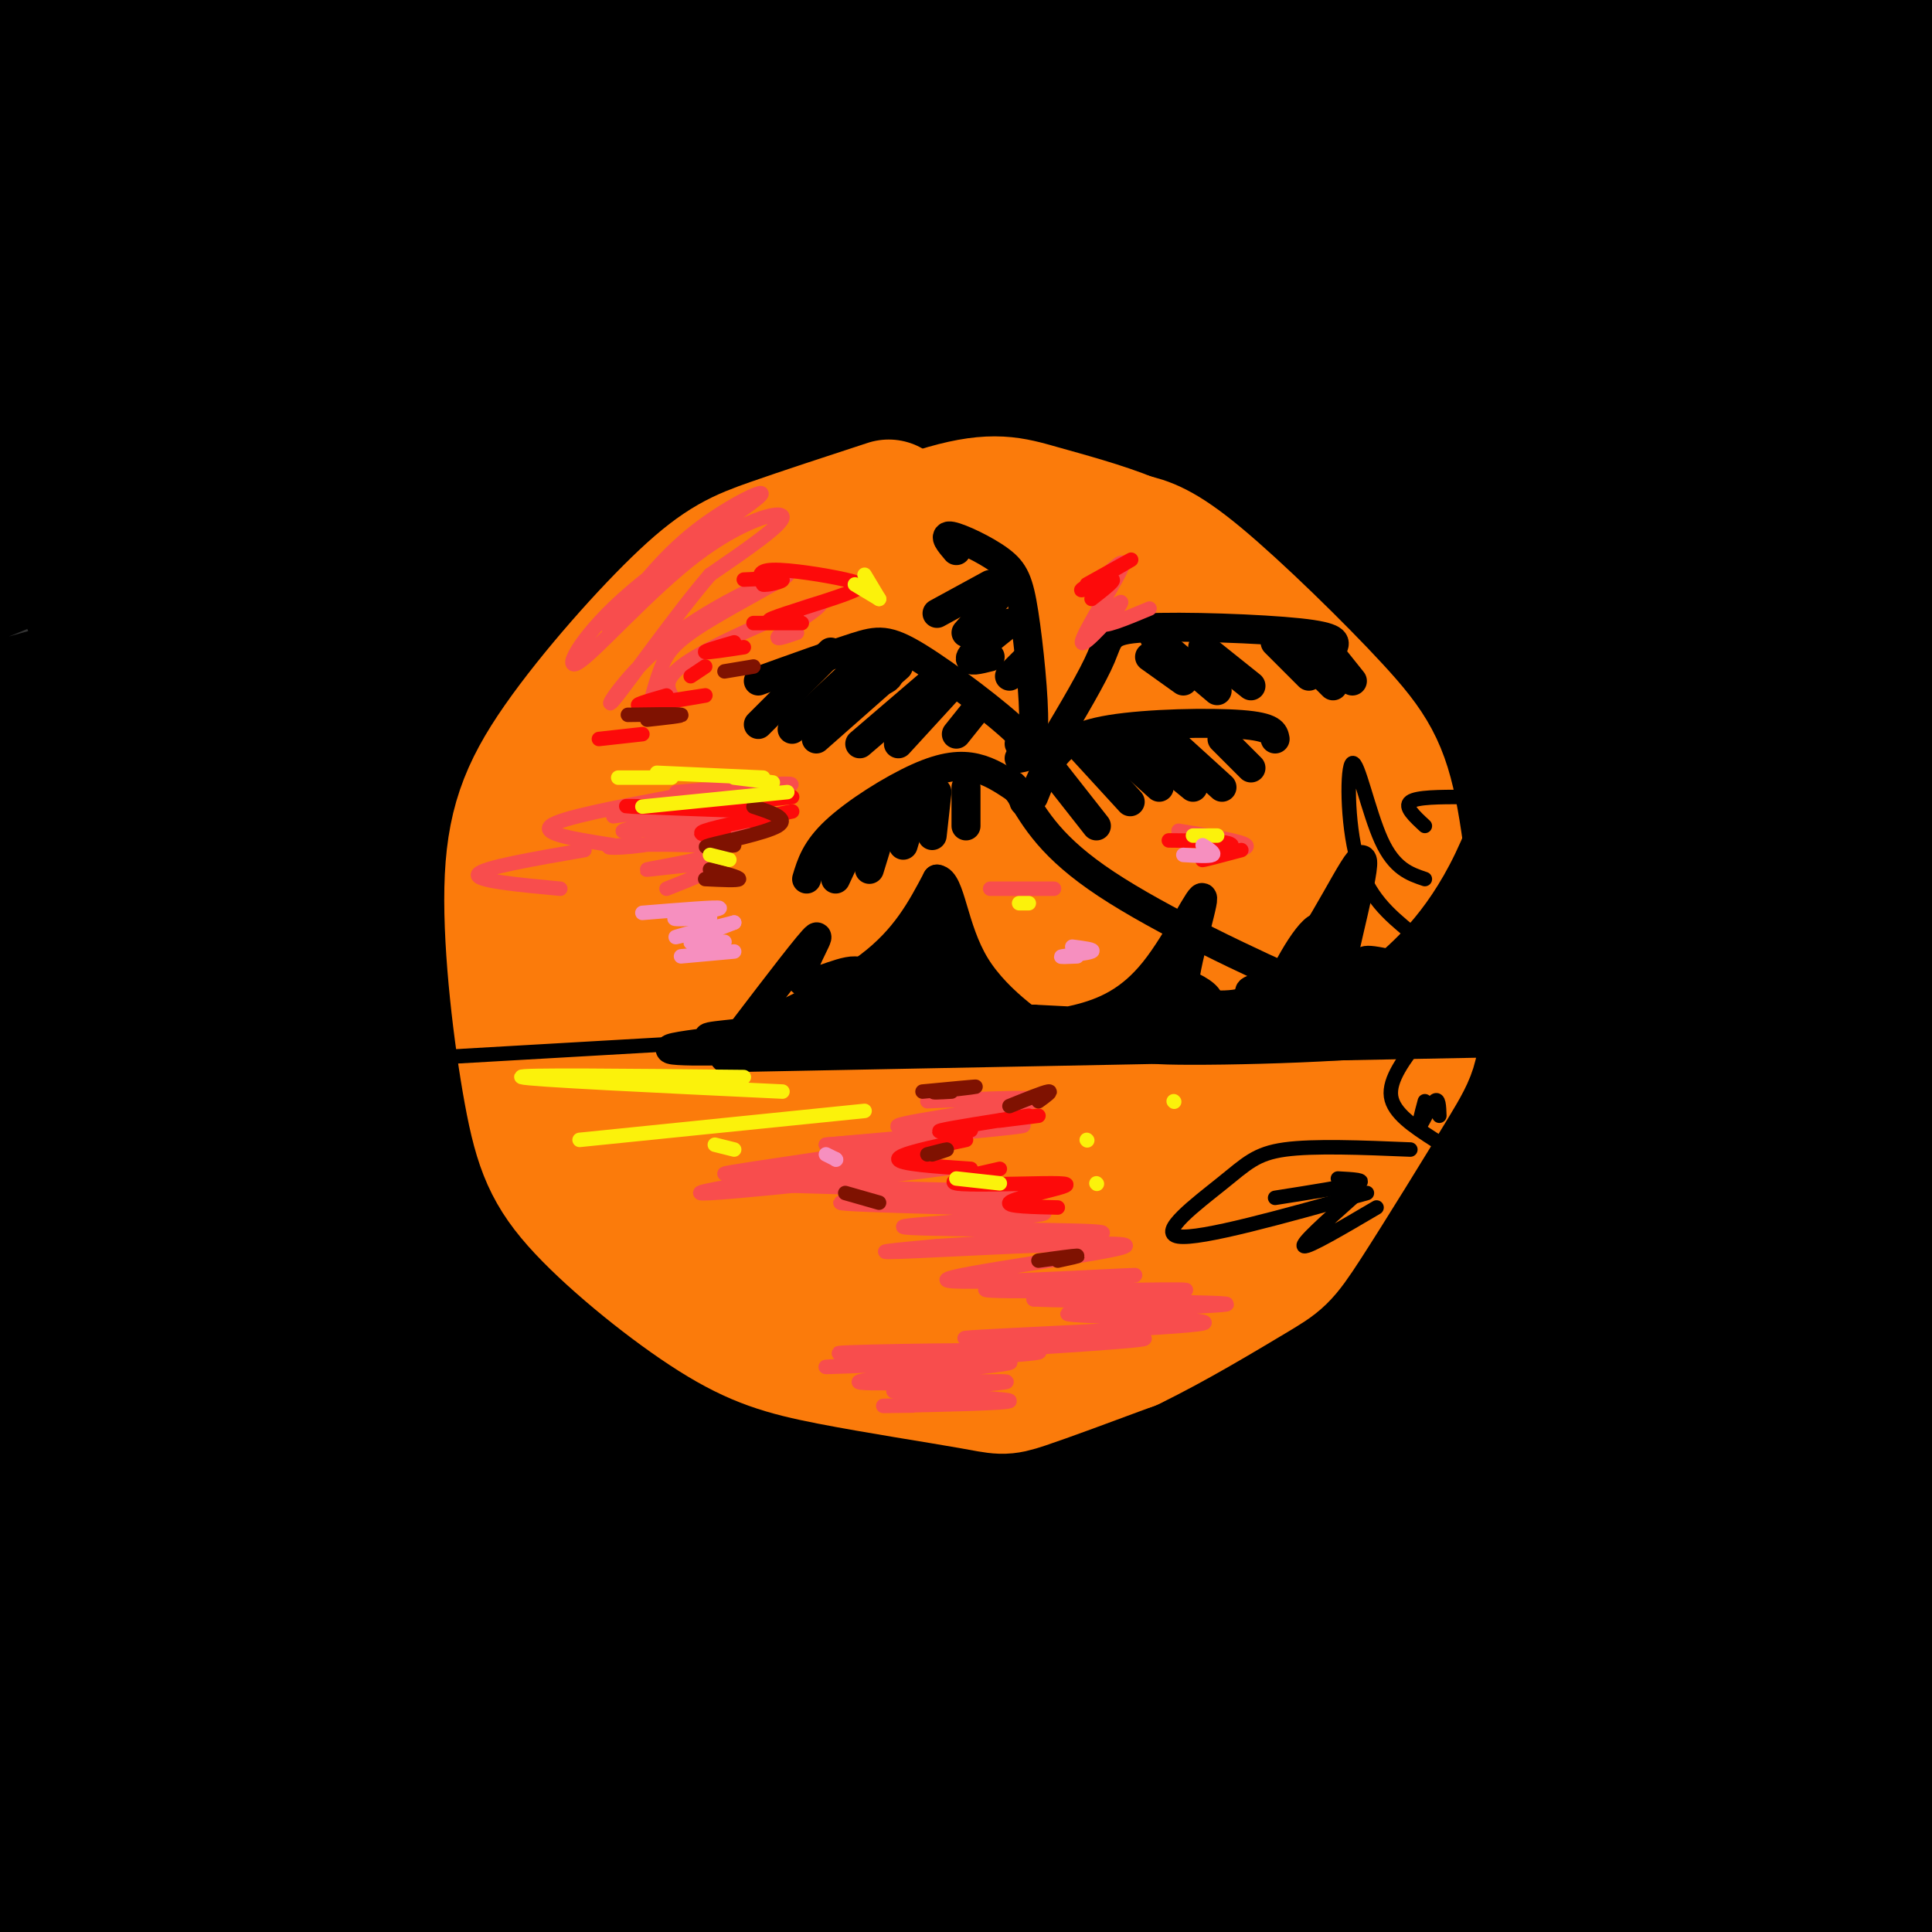 <svg viewBox='0 0 400 400' version='1.1' xmlns='http://www.w3.org/2000/svg' xmlns:xlink='http://www.w3.org/1999/xlink'><rect x="0" y="0" width="400" height="400" fill="#333333" stroke="none"/><g fill='none' stroke='rgb(0,0,0)' stroke-width='28' stroke-linecap='round' stroke-linejoin='round'><path d='M167,121c72.336,-34.121 144.672,-68.242 108,-63c-36.672,5.242 -182.352,49.846 -234,63c-51.648,13.154 -9.263,-5.144 78,-38c87.263,-32.856 219.404,-80.271 171,-70c-48.404,10.271 -277.352,78.228 -323,87c-45.648,8.772 92.006,-41.641 196,-78c103.994,-36.359 174.328,-58.663 148,-54c-26.328,4.663 -149.319,36.294 -241,63c-91.681,26.706 -152.052,48.487 -135,42c17.052,-6.487 111.526,-41.244 206,-76'/><path d='M141,-3c84.540,-27.436 192.889,-58.026 116,-37c-76.889,21.026 -339.018,93.669 -377,100c-37.982,6.331 148.183,-53.649 265,-88c116.817,-34.351 164.288,-43.072 106,-28c-58.288,15.072 -222.333,53.938 -295,72c-72.667,18.062 -53.955,15.320 -67,21c-13.045,5.680 -57.848,19.780 2,4c59.848,-15.780 224.346,-61.441 309,-84c84.654,-22.559 89.463,-22.015 107,-23c17.537,-0.985 47.801,-3.497 62,-4c14.199,-0.503 12.332,1.005 -43,18c-55.332,16.995 -164.128,49.477 -243,75c-78.872,25.523 -127.819,44.088 -150,54c-22.181,9.912 -17.595,11.172 -19,14c-1.405,2.828 -8.801,7.223 41,-6c49.801,-13.223 156.800,-44.064 244,-67c87.200,-22.936 154.600,-37.968 222,-53'/><path d='M421,-35c74.595,-16.273 150.083,-30.455 113,-22c-37.083,8.455 -186.736,39.547 -280,61c-93.264,21.453 -130.138,33.268 -178,49c-47.862,15.732 -106.714,35.382 -147,51c-40.286,15.618 -62.008,27.203 -80,36c-17.992,8.797 -32.255,14.805 -12,11c20.255,-3.805 75.027,-17.423 128,-33c52.973,-15.577 104.148,-33.114 165,-51c60.852,-17.886 131.381,-36.120 190,-51c58.619,-14.880 105.329,-26.407 173,-40c67.671,-13.593 156.304,-29.253 140,-26c-16.304,3.253 -137.546,25.420 -247,51c-109.454,25.580 -207.120,54.573 -276,77c-68.880,22.427 -108.973,38.288 -137,51c-28.027,12.712 -43.989,22.275 -59,31c-15.011,8.725 -29.071,16.614 18,5c47.071,-11.614 155.272,-42.729 246,-69c90.728,-26.271 163.981,-47.699 282,-73c118.019,-25.301 280.803,-54.476 259,-50c-21.803,4.476 -228.195,42.602 -347,68c-118.805,25.398 -150.024,38.069 -200,55c-49.976,16.931 -118.707,38.123 -164,54c-45.293,15.877 -67.146,26.438 -89,37'/><path d='M-81,187c-25.604,11.383 -45.114,21.339 10,5c55.114,-16.339 184.851,-58.974 290,-91c105.149,-32.026 185.709,-53.443 298,-76c112.291,-22.557 256.312,-46.254 263,-49c6.688,-2.746 -123.959,15.460 -242,38c-118.041,22.540 -223.478,49.415 -304,72c-80.522,22.585 -136.131,40.879 -185,59c-48.869,18.121 -90.998,36.069 -117,48c-26.002,11.931 -35.877,17.846 -40,22c-4.123,4.154 -2.496,6.547 80,-20c82.496,-26.547 245.859,-82.032 337,-112c91.141,-29.968 110.061,-34.417 194,-56c83.939,-21.583 232.897,-60.298 287,-76c54.103,-15.702 13.349,-8.389 -22,-5c-35.349,3.389 -65.295,2.856 -102,5c-36.705,2.144 -80.168,6.966 -161,21c-80.832,14.034 -199.032,37.280 -277,55c-77.968,17.720 -115.705,29.913 -145,40c-29.295,10.087 -50.148,18.069 -74,27c-23.852,8.931 -50.703,18.813 1,4c51.703,-14.813 181.962,-54.321 264,-78c82.038,-23.679 115.856,-31.529 162,-42c46.144,-10.471 104.612,-23.563 148,-32c43.388,-8.437 71.694,-12.218 100,-16'/><path d='M684,-70c32.935,-5.092 65.273,-9.823 32,-4c-33.273,5.823 -132.157,22.200 -195,33c-62.843,10.800 -89.643,16.023 -156,34c-66.357,17.977 -172.269,48.708 -225,65c-52.731,16.292 -52.280,18.143 -80,29c-27.720,10.857 -83.611,30.718 -13,10c70.611,-20.718 267.723,-82.017 364,-111c96.277,-28.983 91.720,-25.650 135,-32c43.280,-6.350 134.397,-22.381 136,-23c1.603,-0.619 -86.307,14.175 -144,25c-57.693,10.825 -85.169,17.682 -121,27c-35.831,9.318 -80.017,21.095 -115,31c-34.983,9.905 -60.765,17.936 -82,27c-21.235,9.064 -37.924,19.161 -44,24c-6.076,4.839 -1.538,4.419 3,4'/><path d='M280,43c-20.305,4.548 -40.609,9.097 -19,3c21.609,-6.097 85.132,-22.839 151,-38c65.868,-15.161 134.081,-28.740 100,-18c-34.081,10.740 -170.454,45.798 -252,70c-81.546,24.202 -108.263,37.549 -127,46c-18.737,8.451 -29.494,12.005 32,-6c61.494,-18.005 195.238,-57.568 264,-77c68.762,-19.432 72.542,-18.732 87,-20c14.458,-1.268 39.595,-4.503 53,-6c13.405,-1.497 15.077,-1.254 -34,15c-49.077,16.254 -148.905,48.521 -238,82c-89.095,33.479 -167.459,68.172 -215,90c-47.541,21.828 -64.261,30.791 -100,48c-35.739,17.209 -90.497,42.664 -35,21c55.497,-21.664 221.249,-90.448 313,-127c91.751,-36.552 109.500,-40.872 165,-55c55.500,-14.128 148.750,-38.064 242,-62'/><path d='M667,9c47.557,-11.539 45.451,-9.385 25,-5c-20.451,4.385 -59.246,11.003 -102,20c-42.754,8.997 -89.465,20.374 -144,35c-54.535,14.626 -116.892,32.501 -175,51c-58.108,18.499 -111.965,37.621 -172,63c-60.035,25.379 -126.248,57.015 -177,81c-50.752,23.985 -86.042,40.320 -37,21c49.042,-19.320 182.415,-74.294 298,-116c115.585,-41.706 213.383,-70.145 278,-88c64.617,-17.855 96.053,-25.125 155,-36c58.947,-10.875 145.405,-25.355 109,-17c-36.405,8.355 -195.671,39.547 -295,61c-99.329,21.453 -138.719,33.169 -185,46c-46.281,12.831 -99.454,26.776 -176,52c-76.546,25.224 -176.466,61.726 -170,56c6.466,-5.726 119.318,-53.680 189,-83c69.682,-29.320 96.196,-40.006 167,-62c70.804,-21.994 185.900,-55.298 259,-74c73.100,-18.702 104.205,-22.804 126,-25c21.795,-2.196 34.279,-2.486 55,-6c20.721,-3.514 49.678,-10.251 -24,10c-73.678,20.251 -249.990,67.491 -357,99c-107.010,31.509 -144.717,47.288 -192,68c-47.283,20.712 -104.141,46.356 -161,72'/><path d='M-39,232c-42.116,20.453 -66.905,35.585 -89,50c-22.095,14.415 -41.495,28.114 7,11c48.495,-17.114 164.887,-65.042 249,-97c84.113,-31.958 135.947,-47.946 186,-64c50.053,-16.054 98.323,-32.174 183,-53c84.677,-20.826 205.759,-46.357 217,-50c11.241,-3.643 -87.360,14.602 -189,38c-101.640,23.398 -206.321,51.948 -287,77c-80.679,25.052 -137.358,46.605 -192,69c-54.642,22.395 -107.248,45.632 -138,61c-30.752,15.368 -39.649,22.867 -60,34c-20.351,11.133 -52.155,25.899 18,-1c70.155,-26.899 242.269,-95.463 351,-136c108.731,-40.537 154.078,-53.048 202,-67c47.922,-13.952 98.417,-29.344 184,-50c85.583,-20.656 206.253,-46.577 162,-33c-44.253,13.577 -253.429,66.650 -338,88c-84.571,21.350 -44.538,10.976 -100,33c-55.462,22.024 -206.418,76.446 -292,111c-85.582,34.554 -105.789,49.240 -125,62c-19.211,12.760 -37.427,23.593 -46,30c-8.573,6.407 -7.504,8.387 33,-8c40.504,-16.387 120.443,-51.143 188,-79c67.557,-27.857 122.730,-48.816 183,-70c60.270,-21.184 125.635,-42.592 191,-64'/><path d='M459,124c57.453,-18.431 105.586,-32.507 160,-46c54.414,-13.493 115.109,-26.403 108,-25c-7.109,1.403 -82.021,17.118 -146,33c-63.979,15.882 -117.025,31.932 -173,48c-55.975,16.068 -114.878,32.155 -197,62c-82.122,29.845 -187.462,73.449 -246,100c-58.538,26.551 -70.274,36.049 -78,43c-7.726,6.951 -11.442,11.355 -7,12c4.442,0.645 17.043,-2.471 70,-21c52.957,-18.529 146.270,-52.473 222,-78c75.730,-25.527 133.878,-42.638 186,-58c52.122,-15.362 98.217,-28.974 180,-48c81.783,-19.026 199.254,-43.466 213,-48c13.746,-4.534 -76.232,10.836 -146,25c-69.768,14.164 -119.325,27.120 -173,41c-53.675,13.880 -111.466,28.682 -195,57c-83.534,28.318 -192.810,70.152 -256,97c-63.190,26.848 -80.293,38.711 -91,47c-10.707,8.289 -15.020,13.005 -19,17c-3.980,3.995 -7.629,7.269 49,-14c56.629,-21.269 173.536,-67.081 280,-104c106.464,-36.919 202.486,-64.945 274,-84c71.514,-19.055 118.519,-29.138 158,-37c39.481,-7.862 71.437,-13.501 97,-18c25.563,-4.499 44.732,-7.857 4,2c-40.732,9.857 -141.366,32.928 -242,56'/><path d='M491,183c-64.461,15.197 -104.613,25.190 -181,49c-76.387,23.810 -189.010,61.437 -257,86c-67.990,24.563 -91.346,36.062 -106,44c-14.654,7.938 -20.605,12.314 -35,19c-14.395,6.686 -37.232,15.680 31,-7c68.232,-22.680 227.534,-77.036 321,-107c93.466,-29.964 121.096,-35.537 166,-46c44.904,-10.463 107.081,-25.817 150,-35c42.919,-9.183 66.579,-12.197 107,-19c40.421,-6.803 97.603,-17.396 40,-3c-57.603,14.396 -229.991,53.780 -350,86c-120.009,32.220 -187.641,57.277 -242,78c-54.359,20.723 -95.447,37.114 -122,49c-26.553,11.886 -38.571,19.269 -61,30c-22.429,10.731 -55.269,24.811 -4,6c51.269,-18.811 186.649,-70.513 271,-101c84.351,-30.487 117.675,-39.760 167,-53c49.325,-13.240 114.650,-30.449 164,-42c49.350,-11.551 82.724,-17.446 130,-26c47.276,-8.554 108.452,-19.767 70,-9c-38.452,10.767 -176.534,43.515 -257,63c-80.466,19.485 -103.318,25.708 -164,45c-60.682,19.292 -159.195,51.655 -223,76c-63.805,24.345 -92.903,40.673 -122,57'/><path d='M-16,423c-24.074,11.538 -23.259,11.884 27,-5c50.259,-16.884 149.962,-50.998 227,-77c77.038,-26.002 131.409,-43.890 241,-69c109.591,-25.110 274.401,-57.440 298,-63c23.599,-5.560 -94.013,15.652 -168,30c-73.987,14.348 -104.350,21.833 -152,34c-47.650,12.167 -112.587,29.016 -168,45c-55.413,15.984 -101.303,31.105 -155,52c-53.697,20.895 -115.201,47.566 -140,60c-24.799,12.434 -12.892,10.631 -17,14c-4.108,3.369 -24.231,11.911 46,-8c70.231,-19.911 230.817,-68.274 325,-95c94.183,-26.726 121.963,-31.815 157,-39c35.037,-7.185 77.330,-16.466 133,-26c55.670,-9.534 124.717,-19.320 102,-15c-22.717,4.320 -137.200,22.745 -212,36c-74.800,13.255 -109.919,21.339 -151,30c-41.081,8.661 -88.125,17.899 -149,36c-60.875,18.101 -135.582,45.066 -179,60c-43.418,14.934 -55.548,17.838 21,0c76.548,-17.838 241.774,-56.419 407,-95'/><path d='M477,328c79.694,-18.212 75.429,-16.241 123,-22c47.571,-5.759 146.978,-19.247 108,-12c-38.978,7.247 -216.342,35.229 -312,52c-95.658,16.771 -109.609,22.331 -130,29c-20.391,6.669 -47.223,14.446 -93,27c-45.777,12.554 -110.500,29.887 -44,18c66.500,-11.887 264.221,-52.992 387,-74c122.779,-21.008 170.614,-21.920 119,-13c-51.614,8.920 -202.679,27.671 -308,42c-105.321,14.329 -164.898,24.234 -118,20c46.898,-4.234 200.272,-22.609 271,-31c70.728,-8.391 58.811,-6.798 91,-8c32.189,-1.202 108.482,-5.201 97,-3c-11.482,2.201 -110.741,10.600 -210,19'/><path d='M458,372c-70.071,8.512 -140.250,20.292 -169,26c-28.750,5.708 -16.071,5.345 6,2c22.071,-3.345 53.536,-9.673 85,-16'/><path d='M366,316c30.610,-5.382 61.220,-10.764 47,-8c-14.220,2.764 -73.270,13.672 -76,16c-2.730,2.328 50.859,-3.926 75,-6c24.141,-2.074 18.834,0.031 18,2c-0.834,1.969 2.804,3.800 5,7c2.196,3.200 2.950,7.767 -22,25c-24.950,17.233 -75.605,47.131 -98,60c-22.395,12.869 -16.528,8.707 22,2c38.528,-6.707 109.719,-15.960 101,-12c-8.719,3.960 -97.348,21.131 -128,27c-30.652,5.869 -3.326,0.434 24,-5'/><path d='M334,424c21.548,-4.357 63.417,-12.750 98,-18c34.583,-5.250 61.881,-7.357 40,-3c-21.881,4.357 -92.940,15.179 -164,26'/></g>
<g fill='none' stroke='rgb(251,123,11)' stroke-width='28' stroke-linecap='round' stroke-linejoin='round'><path d='M184,105c-8.807,2.882 -17.614,5.765 -24,8c-6.386,2.235 -10.351,3.823 -18,11c-7.649,7.177 -18.981,19.945 -26,30c-7.019,10.055 -9.725,17.398 -10,30c-0.275,12.602 1.881,30.462 4,42c2.119,11.538 4.202,16.754 11,24c6.798,7.246 18.310,16.522 27,22c8.690,5.478 14.556,7.159 24,9c9.444,1.841 22.466,3.842 29,5c6.534,1.158 6.581,1.474 11,0c4.419,-1.474 13.209,-4.737 22,-8'/><path d='M234,278c8.671,-4.177 19.347,-10.618 25,-14c5.653,-3.382 6.283,-3.704 11,-11c4.717,-7.296 13.522,-21.565 18,-29c4.478,-7.435 4.631,-8.037 4,-17c-0.631,-8.963 -2.045,-26.289 -4,-37c-1.955,-10.711 -4.449,-14.807 -12,-23c-7.551,-8.193 -20.157,-20.484 -28,-27c-7.843,-6.516 -10.921,-7.258 -14,-8'/><path d='M234,112c-5.821,-2.403 -13.375,-4.412 -19,-6c-5.625,-1.588 -9.322,-2.757 -19,0c-9.678,2.757 -25.339,9.439 -34,14c-8.661,4.561 -10.324,6.999 -14,12c-3.676,5.001 -9.366,12.563 -15,22c-5.634,9.437 -11.211,20.747 -13,31c-1.789,10.253 0.211,19.449 3,28c2.789,8.551 6.366,16.456 16,23c9.634,6.544 25.324,11.727 39,14c13.676,2.273 25.338,1.637 37,1'/><path d='M215,251c11.581,-0.943 22.034,-3.800 28,-5c5.966,-1.200 7.445,-0.742 11,-7c3.555,-6.258 9.188,-19.230 12,-27c2.812,-7.770 2.805,-10.336 3,-16c0.195,-5.664 0.592,-14.425 -3,-24c-3.592,-9.575 -11.171,-19.963 -16,-26c-4.829,-6.037 -6.906,-7.724 -13,-10c-6.094,-2.276 -16.204,-5.142 -22,-7c-5.796,-1.858 -7.276,-2.710 -16,0c-8.724,2.710 -24.691,8.980 -34,13c-9.309,4.020 -11.959,5.788 -17,12c-5.041,6.212 -12.475,16.866 -16,24c-3.525,7.134 -3.143,10.746 -3,16c0.143,5.254 0.047,12.149 2,19c1.953,6.851 5.955,13.656 10,20c4.045,6.344 8.134,12.226 17,18c8.866,5.774 22.511,11.441 32,14c9.489,2.559 14.823,2.010 21,1c6.177,-1.010 13.198,-2.481 19,-5c5.802,-2.519 10.387,-6.087 14,-9c3.613,-2.913 6.256,-5.173 9,-12c2.744,-6.827 5.589,-18.222 7,-27c1.411,-8.778 1.389,-14.941 1,-21c-0.389,-6.059 -1.143,-12.016 -4,-19c-2.857,-6.984 -7.816,-14.995 -18,-19c-10.184,-4.005 -25.592,-4.002 -41,-4'/><path d='M198,150c-9.510,-0.716 -12.784,-0.506 -22,4c-9.216,4.506 -24.375,13.310 -33,24c-8.625,10.690 -10.716,23.267 -11,33c-0.284,9.733 1.238,16.621 4,23c2.762,6.379 6.765,12.250 16,18c9.235,5.750 23.702,11.380 34,14c10.298,2.620 16.428,2.229 23,2c6.572,-0.229 13.585,-0.296 20,-2c6.415,-1.704 12.230,-5.046 17,-9c4.770,-3.954 8.495,-8.521 11,-13c2.505,-4.479 3.790,-8.872 4,-18c0.210,-9.128 -0.654,-22.993 -3,-33c-2.346,-10.007 -6.175,-16.156 -10,-22c-3.825,-5.844 -7.645,-11.383 -17,-14c-9.355,-2.617 -24.246,-2.311 -35,0c-10.754,2.311 -17.372,6.627 -24,12c-6.628,5.373 -13.267,11.802 -18,18c-4.733,6.198 -7.560,12.165 -4,21c3.560,8.835 13.507,20.539 18,26c4.493,5.461 3.531,4.681 11,6c7.469,1.319 23.368,4.739 34,5c10.632,0.261 15.995,-2.636 21,-6c5.005,-3.364 9.651,-7.195 13,-11c3.349,-3.805 5.402,-7.584 4,-13c-1.402,-5.416 -6.260,-12.471 -11,-17c-4.740,-4.529 -9.363,-6.534 -16,-8c-6.637,-1.466 -15.287,-2.395 -23,-2c-7.713,0.395 -14.489,2.113 -20,5c-5.511,2.887 -9.755,6.944 -14,11'/><path d='M167,204c-2.207,5.143 -0.723,12.502 2,17c2.723,4.498 6.685,6.136 12,7c5.315,0.864 11.982,0.954 18,1c6.018,0.046 11.388,0.048 18,-3c6.612,-3.048 14.467,-9.144 18,-13c3.533,-3.856 2.743,-5.470 2,-8c-0.743,-2.530 -1.438,-5.976 -6,-9c-4.562,-3.024 -12.991,-5.627 -20,-6c-7.009,-0.373 -12.599,1.483 -18,4c-5.401,2.517 -10.612,5.696 -14,9c-3.388,3.304 -4.954,6.732 -6,9c-1.046,2.268 -1.573,3.374 4,5c5.573,1.626 17.246,3.770 26,4c8.754,0.230 14.588,-1.456 20,-3c5.412,-1.544 10.400,-2.946 13,-5c2.600,-2.054 2.812,-4.759 4,-6c1.188,-1.241 3.352,-1.018 1,-4c-2.352,-2.982 -9.219,-9.170 -16,-13c-6.781,-3.830 -13.474,-5.302 -20,-6c-6.526,-0.698 -12.884,-0.622 -18,1c-5.116,1.622 -8.990,4.790 -12,7c-3.010,2.210 -5.156,3.463 -3,6c2.156,2.537 8.615,6.359 15,8c6.385,1.641 12.696,1.102 19,0c6.304,-1.102 12.601,-2.766 18,-5c5.399,-2.234 9.899,-5.037 13,-9c3.101,-3.963 4.803,-9.087 5,-12c0.197,-2.913 -1.112,-3.616 -4,-5c-2.888,-1.384 -7.354,-3.450 -13,-5c-5.646,-1.550 -12.470,-2.586 -20,-1c-7.530,1.586 -15.765,5.793 -24,10'/><path d='M181,179c-4.719,3.139 -4.516,5.987 -6,8c-1.484,2.013 -4.655,3.190 2,5c6.655,1.810 23.137,4.254 35,4c11.863,-0.254 19.108,-3.207 24,-6c4.892,-2.793 7.431,-5.427 9,-8c1.569,-2.573 2.169,-5.086 2,-7c-0.169,-1.914 -1.108,-3.229 -3,-5c-1.892,-1.771 -4.736,-3.999 -14,-5c-9.264,-1.001 -24.947,-0.775 -35,2c-10.053,2.775 -14.476,8.100 -18,13c-3.524,4.900 -6.151,9.375 -8,13c-1.849,3.625 -2.921,6.399 1,9c3.921,2.601 12.835,5.029 22,5c9.165,-0.029 18.583,-2.514 28,-5'/><path d='M232,182c4.985,-6.222 9.970,-12.443 6,-13c-3.970,-0.557 -16.896,4.551 -26,9c-9.104,4.449 -14.386,8.239 -18,12c-3.614,3.761 -5.561,7.492 -8,11c-2.439,3.508 -5.370,6.792 0,9c5.370,2.208 19.042,3.341 27,3c7.958,-0.341 10.201,-2.155 13,-4c2.799,-1.845 6.152,-3.721 8,-6c1.848,-2.279 2.190,-4.960 2,-7c-0.190,-2.040 -0.911,-3.440 -6,-3c-5.089,0.440 -14.544,2.720 -24,5'/></g>
<g fill='none' stroke='rgb(0,0,0)' stroke-width='6' stroke-linecap='round' stroke-linejoin='round'><path d='M150,219c0.000,0.000 207.000,-4.000 207,-4'/><path d='M149,216c11.750,-5.167 23.500,-10.333 31,-16c7.500,-5.667 10.750,-11.833 14,-18'/><path d='M194,182c2.916,0.345 3.205,10.207 8,18c4.795,7.793 14.094,13.516 15,14c0.906,0.484 -6.582,-4.272 -10,-7c-3.418,-2.728 -2.766,-3.427 -11,0c-8.234,3.427 -25.352,10.979 -27,10c-1.648,-0.979 12.176,-10.490 26,-20'/><path d='M195,197c-3.143,1.012 -24.000,13.542 -26,15c-2.000,1.458 14.857,-8.155 20,-11c5.143,-2.845 -1.429,1.077 -8,5'/><path d='M154,213c6.986,-9.158 13.971,-18.316 15,-19c1.029,-0.684 -3.900,7.105 -3,9c0.900,1.895 7.627,-2.105 11,-2c3.373,0.105 3.392,4.316 0,7c-3.392,2.684 -10.196,3.842 -17,5'/><path d='M160,213c-6.789,1.124 -15.261,1.434 -13,2c2.261,0.566 15.256,1.389 12,2c-3.256,0.611 -22.761,1.011 -20,0c2.761,-1.011 27.789,-3.432 36,-4c8.211,-0.568 -0.394,0.716 -9,2'/><path d='M166,215c-4.823,1.214 -12.381,3.251 -4,1c8.381,-2.251 32.702,-8.788 36,-9c3.298,-0.212 -14.425,5.902 -16,4c-1.575,-1.902 12.999,-11.820 16,-13c3.001,-1.180 -5.571,6.377 -8,8c-2.429,1.623 1.286,-2.689 5,-7'/><path d='M195,199c-0.263,0.238 -3.421,4.332 -3,4c0.421,-0.332 4.422,-5.089 4,-6c-0.422,-0.911 -5.268,2.024 -6,1c-0.732,-1.024 2.648,-6.007 4,-6c1.352,0.007 0.676,5.003 0,10'/><path d='M194,202c-4.798,4.607 -16.792,11.125 -11,13c5.792,1.875 29.369,-0.893 37,-2c7.631,-1.107 -0.685,-0.554 -9,0'/><path d='M211,213c0.544,-0.180 6.403,-0.631 12,-2c5.597,-1.369 10.930,-3.658 16,-10c5.070,-6.342 9.875,-16.738 10,-15c0.125,1.738 -4.430,15.610 -4,21c0.430,5.390 5.847,2.297 10,2c4.153,-0.297 7.044,2.201 0,3c-7.044,0.799 -24.022,-0.100 -41,-1'/><path d='M214,211c-5.736,0.891 0.425,3.619 11,3c10.575,-0.619 25.565,-4.584 30,-5c4.435,-0.416 -1.685,2.717 -12,4c-10.315,1.283 -24.827,0.715 -22,0c2.827,-0.715 22.992,-1.577 28,-4c5.008,-2.423 -5.141,-6.407 -9,-7c-3.859,-0.593 -1.430,2.203 1,5'/><path d='M241,207c0.744,-0.363 2.103,-3.772 2,-4c-0.103,-0.228 -1.669,2.725 -1,4c0.669,1.275 3.574,0.872 8,1c4.426,0.128 10.372,0.787 17,-7c6.628,-7.787 13.938,-24.020 15,-23c1.062,1.020 -4.125,19.291 -5,26c-0.875,6.709 2.563,1.854 6,-3'/><path d='M283,201c0.199,-1.207 -2.305,-2.725 2,-2c4.305,0.725 15.418,3.692 5,6c-10.418,2.308 -42.366,3.955 -41,4c1.366,0.045 36.047,-1.514 46,-2c9.953,-0.486 -4.820,0.100 -11,0c-6.180,-0.100 -3.766,-0.886 -2,-2c1.766,-1.114 2.883,-2.557 4,-4'/><path d='M286,201c3.871,-3.310 11.548,-9.584 18,-23c6.452,-13.416 11.680,-33.973 9,-25c-2.680,8.973 -13.268,47.476 -16,56c-2.732,8.524 2.391,-12.932 6,-23c3.609,-10.068 5.702,-8.749 5,-3c-0.702,5.749 -4.201,15.928 -9,20c-4.799,4.072 -10.900,2.036 -17,0'/><path d='M282,203c-8.413,0.252 -20.945,0.882 -23,2c-2.055,1.118 6.367,2.722 11,-1c4.633,-3.722 5.478,-12.771 3,-12c-2.478,0.771 -8.279,11.363 -9,15c-0.721,3.637 3.640,0.318 8,-3'/><path d='M272,204c-0.487,1.368 -5.704,6.289 -15,9c-9.296,2.711 -22.670,3.213 -13,2c9.670,-1.213 42.386,-4.139 55,-4c12.614,0.139 5.127,3.345 -14,5c-19.127,1.655 -49.893,1.759 -46,1c3.893,-0.759 42.447,-2.379 81,-4'/><path d='M320,213c4.022,-0.933 -26.422,-1.267 -38,-2c-11.578,-0.733 -4.289,-1.867 3,-3'/><path d='M292,209c-3.049,0.662 -6.097,1.324 -3,-4c3.097,-5.324 12.340,-16.633 11,-16c-1.340,0.633 -13.264,13.206 -13,14c0.264,0.794 12.714,-10.193 15,-11c2.286,-0.807 -5.594,8.567 -7,13c-1.406,4.433 3.660,3.924 9,2c5.340,-1.924 10.954,-5.264 10,-5c-0.954,0.264 -8.477,4.132 -16,8'/><path d='M298,210c2.909,0.051 18.182,-3.821 17,-4c-1.182,-0.179 -18.818,3.337 -20,3c-1.182,-0.337 14.091,-4.525 19,-6c4.909,-1.475 -0.545,-0.238 -6,1'/><path d='M201,213c5.399,0.142 10.798,0.284 8,0c-2.798,-0.284 -13.793,-0.992 -16,-1c-2.207,-0.008 4.373,0.686 6,-2c1.627,-2.686 -1.698,-8.751 -3,-9c-1.302,-0.249 -0.581,5.318 2,9c2.581,3.682 7.023,5.481 7,4c-0.023,-1.481 -4.512,-6.240 -9,-11'/><path d='M196,203c-2.107,-5.667 -2.875,-14.333 -2,-14c0.875,0.333 3.393,9.667 4,12c0.607,2.333 -0.696,-2.333 -2,-7'/><path d='M239,210c0.738,-1.940 1.476,-3.881 0,-4c-1.476,-0.119 -5.167,1.583 -7,3c-1.833,1.417 -1.810,2.548 -1,3c0.810,0.452 2.405,0.226 4,0'/><path d='M310,201c0.731,-2.321 1.462,-4.641 -2,-3c-3.462,1.641 -11.115,7.244 -11,7c0.115,-0.244 8.000,-6.333 9,-7c1.000,-0.667 -4.885,4.090 -5,5c-0.115,0.910 5.538,-2.026 7,-3c1.462,-0.974 -1.269,0.013 -4,1'/><path d='M304,201c-0.667,0.167 -0.333,0.083 0,0'/><path d='M313,212c-5.107,0.786 -10.214,1.571 -16,1c-5.786,-0.571 -12.250,-2.500 -25,-8c-12.750,-5.500 -31.786,-14.571 -43,-22c-11.214,-7.429 -14.607,-13.214 -18,-19'/><path d='M211,164c-2.833,-3.000 -0.917,-1.000 1,1'/><path d='M212,165c0.167,0.333 0.083,0.667 0,1'/><path d='M210,163c-2.494,-1.649 -4.988,-3.298 -8,-4c-3.012,-0.702 -6.542,-0.458 -12,2c-5.458,2.458 -12.845,7.131 -17,11c-4.155,3.869 -5.077,6.935 -6,10'/><path d='M180,167c0.000,0.000 -7.000,15.000 -7,15'/><path d='M184,167c0.000,0.000 -4.000,13.000 -4,13'/><path d='M190,165c0.000,0.000 -3.000,10.000 -3,10'/><path d='M194,164c0.000,0.000 -1.000,9.000 -1,9'/><path d='M200,163c0.000,0.000 0.000,8.000 0,8'/><path d='M214,165c1.095,-2.750 2.190,-5.500 4,-8c1.810,-2.500 4.333,-4.750 12,-6c7.667,-1.250 20.476,-1.500 27,-1c6.524,0.500 6.762,1.750 7,3'/><path d='M216,157c0.000,0.000 11.000,14.000 11,14'/><path d='M223,154c0.000,0.000 11.000,12.000 11,12'/><path d='M230,154c0.000,0.000 10.000,9.000 10,9'/><path d='M236,154c0.000,0.000 11.000,9.000 11,9'/><path d='M242,153c0.000,0.000 11.000,10.000 11,10'/><path d='M253,153c0.000,0.000 6.000,6.000 6,6'/><path d='M211,157c2.107,-0.405 4.214,-0.810 0,-5c-4.214,-4.190 -14.750,-12.167 -21,-16c-6.250,-3.833 -8.214,-3.524 -13,-2c-4.786,1.524 -12.393,4.262 -20,7'/><path d='M172,135c0.000,0.000 -15.000,15.000 -15,15'/><path d='M179,137c0.000,0.000 -15.000,14.000 -15,14'/><path d='M186,138c0.000,0.000 -17.000,15.000 -17,15'/><path d='M192,142c0.000,0.000 -14.000,12.000 -14,12'/><path d='M197,142c0.000,0.000 -11.000,12.000 -11,12'/><path d='M202,147c0.000,0.000 -4.000,5.000 -4,5'/><path d='M211,154c1.424,0.625 2.848,1.250 3,-4c0.152,-5.250 -0.970,-16.376 -2,-23c-1.030,-6.624 -1.970,-8.745 -5,-11c-3.030,-2.255 -8.152,-4.644 -10,-5c-1.848,-0.356 -0.424,1.322 1,3'/><path d='M205,121c0.000,0.000 -11.000,6.000 -11,6'/><path d='M207,123c0.000,0.000 -7.000,8.000 -7,8'/><path d='M209,129c-3.667,2.917 -7.333,5.833 -8,7c-0.667,1.167 1.667,0.583 4,0'/><path d='M212,137c0.000,0.000 -3.000,3.000 -3,3'/><path d='M218,154c4.118,-6.917 8.236,-13.834 10,-18c1.764,-4.166 1.174,-5.581 9,-6c7.826,-0.419 24.069,0.156 32,1c7.931,0.844 7.552,1.955 7,3c-0.552,1.045 -1.276,2.022 -2,3'/><path d='M238,136c0.000,0.000 7.000,5.000 7,5'/><path d='M239,132c0.000,0.000 13.000,11.000 13,11'/><path d='M249,134c0.000,0.000 10.000,8.000 10,8'/><path d='M264,133c0.000,0.000 7.000,7.000 7,7'/><path d='M268,134c0.000,0.000 8.000,8.000 8,8'/><path d='M276,136c0.000,0.000 4.000,5.000 4,5'/><path d='M180,142c1.917,-0.667 3.833,-1.333 4,-2c0.167,-0.667 -1.417,-1.333 -3,-2'/></g>
<g fill='none' stroke='rgb(0,0,0)' stroke-width='3' stroke-linecap='round' stroke-linejoin='round'><path d='M159,215c0.000,0.000 -87.000,5.000 -87,5'/><path d='M294,215c-3.250,4.250 -6.500,8.500 -6,12c0.500,3.500 4.750,6.250 9,9'/><path d='M292,238c-10.018,-0.411 -20.036,-0.821 -26,0c-5.964,0.821 -7.875,2.875 -13,7c-5.125,4.125 -13.464,10.321 -9,11c4.464,0.679 21.732,-4.161 39,-9'/><path d='M280,248c-5.417,4.833 -10.833,9.667 -10,10c0.833,0.333 7.917,-3.833 15,-8'/><path d='M264,248c7.417,-1.167 14.833,-2.333 17,-3c2.167,-0.667 -0.917,-0.833 -4,-1'/><path d='M295,228c-0.733,2.733 -1.467,5.467 -1,5c0.467,-0.467 2.133,-4.133 3,-5c0.867,-0.867 0.933,1.067 1,3'/><path d='M292,193c-4.411,-3.649 -8.821,-7.298 -11,-15c-2.179,-7.702 -2.125,-19.458 -1,-20c1.125,-0.542 3.321,10.131 6,16c2.679,5.869 5.839,6.935 9,8'/><path d='M295,171c-2.167,-2.000 -4.333,-4.000 -3,-5c1.333,-1.000 6.167,-1.000 11,-1'/></g>
<g fill='none' stroke='rgb(248,77,77)' stroke-width='3' stroke-linecap='round' stroke-linejoin='round'><path d='M126,130c5.399,-7.171 10.798,-14.341 18,-20c7.202,-5.659 16.206,-9.806 13,-7c-3.206,2.806 -18.621,12.564 -28,21c-9.379,8.436 -12.720,15.550 -9,13c3.720,-2.550 14.502,-14.763 24,-22c9.498,-7.237 17.714,-9.496 18,-8c0.286,1.496 -7.357,6.748 -15,12'/><path d='M147,119c-7.124,8.287 -17.434,23.006 -20,26c-2.566,2.994 2.614,-5.736 12,-13c9.386,-7.264 22.980,-13.060 24,-13c1.020,0.060 -10.533,5.978 -17,10c-6.467,4.022 -7.848,6.149 -9,9c-1.152,2.851 -2.076,6.425 -3,10'/><path d='M139,144c-0.940,-1.958 -1.881,-3.917 5,-8c6.881,-4.083 21.583,-10.292 25,-11c3.417,-0.708 -4.452,4.083 -7,6c-2.548,1.917 0.226,0.958 3,0'/><path d='M139,165c-11.500,2.167 -23.000,4.333 -25,6c-2.000,1.667 5.500,2.833 13,4'/><path d='M121,176c-10.583,1.833 -21.167,3.667 -22,5c-0.833,1.333 8.083,2.167 17,3'/><path d='M140,164c14.552,-1.289 29.103,-2.579 22,-1c-7.103,1.579 -35.862,6.025 -35,6c0.862,-0.025 31.344,-4.522 32,-4c0.656,0.522 -28.516,6.064 -30,7c-1.484,0.936 24.719,-2.732 30,-3c5.281,-0.268 -10.359,2.866 -26,6'/><path d='M133,175c-6.526,0.941 -9.840,0.294 -4,0c5.840,-0.294 20.833,-0.233 21,1c0.167,1.233 -14.494,3.640 -16,4c-1.506,0.360 10.141,-1.326 13,-1c2.859,0.326 -3.071,2.663 -9,5'/><path d='M205,184c5.917,0.000 11.833,0.000 13,0c1.167,0.000 -2.417,0.000 -6,0'/><path d='M244,172c6.583,1.083 13.167,2.167 14,3c0.833,0.833 -4.083,1.417 -9,2'/><path d='M227,121c3.309,-3.246 6.619,-6.491 5,-3c-1.619,3.491 -8.166,13.719 -8,15c0.166,1.281 7.045,-6.386 8,-8c0.955,-1.614 -4.013,2.825 -4,4c0.013,1.175 5.006,-0.912 10,-3'/><path d='M192,228c13.115,-0.569 26.230,-1.139 22,0c-4.230,1.139 -25.804,3.986 -28,5c-2.196,1.014 14.986,0.196 22,0c7.014,-0.196 3.861,0.230 -4,1c-7.861,0.770 -20.431,1.885 -33,3'/><path d='M171,237c3.564,-0.273 28.973,-2.455 23,-1c-5.973,1.455 -43.330,6.547 -44,7c-0.670,0.453 35.346,-3.734 34,-3c-1.346,0.734 -40.055,6.390 -39,7c1.055,0.610 41.873,-3.826 50,-5c8.127,-1.174 -16.436,0.913 -41,3'/><path d='M154,245c9.676,0.816 54.365,1.355 57,2c2.635,0.645 -36.783,1.397 -37,2c-0.217,0.603 38.767,1.059 42,2c3.233,0.941 -29.283,2.369 -29,3c0.283,0.631 33.367,0.466 40,1c6.633,0.534 -13.183,1.767 -33,3'/><path d='M194,258c-9.443,0.873 -16.549,1.556 -4,1c12.549,-0.556 44.754,-2.350 43,-1c-1.754,1.350 -37.467,5.845 -37,7c0.467,1.155 37.115,-1.031 39,-1c1.885,0.031 -30.992,2.277 -31,3c-0.008,0.723 32.855,-0.079 40,0c7.145,0.079 -11.427,1.040 -30,2'/><path d='M214,269c7.140,0.433 39.990,0.517 40,1c0.010,0.483 -32.821,1.367 -33,2c-0.179,0.633 32.292,1.015 28,2c-4.292,0.985 -45.348,2.573 -49,3c-3.652,0.427 30.099,-0.307 36,0c5.901,0.307 -16.050,1.653 -38,3'/><path d='M198,280c-14.156,0.522 -30.546,0.327 -22,0c8.546,-0.327 42.027,-0.786 39,0c-3.027,0.786 -42.562,2.818 -44,3c-1.438,0.182 35.223,-1.487 38,-1c2.777,0.487 -28.329,3.131 -31,4c-2.671,0.869 23.094,-0.037 29,0c5.906,0.037 -8.047,1.019 -22,2'/><path d='M185,288c3.429,0.702 23.000,1.458 24,2c1.000,0.542 -16.571,0.869 -23,1c-6.429,0.131 -1.714,0.065 3,0'/></g>
<g fill='none' stroke='rgb(253,10,10)' stroke-width='3' stroke-linecap='round' stroke-linejoin='round'><path d='M207,232c0.000,0.000 8.000,-1.000 8,-1'/><path d='M213,231c-8.000,1.250 -16.000,2.500 -18,3c-2.000,0.500 2.000,0.250 6,0'/><path d='M200,236c-7.083,1.500 -14.167,3.000 -14,4c0.167,1.000 7.583,1.500 15,2'/><path d='M207,242c-5.656,1.276 -11.311,2.552 -9,3c2.311,0.448 12.589,0.069 18,0c5.411,-0.069 5.957,0.174 3,1c-2.957,0.826 -9.416,2.236 -10,3c-0.584,0.764 4.708,0.882 10,1'/><path d='M136,167c-4.333,-0.083 -8.667,-0.167 -5,0c3.667,0.167 15.333,0.583 27,1'/><path d='M164,168c-7.833,1.583 -15.667,3.167 -18,4c-2.333,0.833 0.833,0.917 4,1'/><path d='M156,170c0.000,0.000 0.100,0.100 0.1,0.1'/><path d='M164,165c0.000,0.000 -9.000,1.000 -9,1'/><path d='M133,146c7.044,-1.111 14.089,-2.222 13,-2c-1.089,0.222 -10.311,1.778 -13,2c-2.689,0.222 1.156,-0.889 5,-2'/><path d='M143,140c0.000,0.000 3.000,-2.000 3,-2'/><path d='M154,134c-3.833,0.583 -7.667,1.167 -8,1c-0.333,-0.167 2.833,-1.083 6,-2'/><path d='M166,129c0.000,0.000 -10.000,0.000 -10,0'/><path d='M165,128c-3.695,0.496 -7.391,0.992 -5,0c2.391,-0.992 10.868,-3.472 15,-5c4.132,-1.528 3.920,-2.104 0,-3c-3.920,-0.896 -11.549,-2.113 -15,-2c-3.451,0.113 -2.726,1.557 -2,3'/><path d='M158,121c0.933,0.244 4.267,-0.644 4,-1c-0.267,-0.356 -4.133,-0.178 -8,0'/><path d='M124,153c0.000,0.000 9.000,-1.000 9,-1'/><path d='M225,121c5.137,-2.875 10.274,-5.750 9,-5c-1.274,0.750 -8.958,5.125 -10,6c-1.042,0.875 4.560,-1.750 6,-2c1.440,-0.250 -1.280,1.875 -4,4'/><path d='M242,174c6.333,0.044 12.667,0.089 13,1c0.333,0.911 -5.333,2.689 -6,3c-0.667,0.311 3.667,-0.844 8,-2'/></g>
<g fill='none' stroke='rgb(127,18,1)' stroke-width='3' stroke-linecap='round' stroke-linejoin='round'><path d='M146,182c3.417,0.167 6.833,0.333 7,0c0.167,-0.333 -2.917,-1.167 -6,-2'/><path d='M152,175c-3.778,0.356 -7.556,0.711 -5,0c2.556,-0.711 11.444,-2.489 14,-4c2.556,-1.511 -1.222,-2.756 -5,-4'/><path d='M134,149c3.833,-0.417 7.667,-0.833 7,-1c-0.667,-0.167 -5.833,-0.083 -11,0'/><path d='M150,139c0.000,0.000 6.000,-1.000 6,-1'/><path d='M191,226c5.600,-0.533 11.200,-1.067 11,-1c-0.200,0.067 -6.200,0.733 -8,1c-1.800,0.267 0.600,0.133 3,0'/><path d='M215,228c1.500,-1.083 3.000,-2.167 2,-2c-1.000,0.167 -4.500,1.583 -8,3'/><path d='M193,239c1.583,-0.500 3.167,-1.000 3,-1c-0.167,0.000 -2.083,0.500 -4,1'/><path d='M175,247c0.000,0.000 7.000,2.000 7,2'/><path d='M215,261c3.667,-0.500 7.333,-1.000 8,-1c0.667,0.000 -1.667,0.500 -4,1'/></g>
<g fill='none' stroke='rgb(251,242,11)' stroke-width='3' stroke-linecap='round' stroke-linejoin='round'><path d='M152,161c0.000,0.000 8.000,1.000 8,1'/><path d='M158,161c0.000,0.000 -22.000,-1.000 -22,-1'/><path d='M139,161c0.000,0.000 -11.000,0.000 -11,0'/><path d='M182,124c0.000,0.000 -5.000,-3.000 -5,-3'/><path d='M182,124c0.000,0.000 -3.000,-5.000 -3,-5'/><path d='M163,164c0.000,0.000 -30.000,3.000 -30,3'/><path d='M147,177c0.000,0.000 4.000,1.000 4,1'/><path d='M211,187c0.000,0.000 2.000,0.000 2,0'/><path d='M247,173c0.000,0.000 5.000,0.000 5,0'/><path d='M198,244c0.000,0.000 9.000,1.000 9,1'/><path d='M227,245c0.000,0.000 0.100,0.100 0.1,0.1'/><path d='M179,230c0.000,0.000 -59.000,6.000 -59,6'/><path d='M148,237c0.000,0.000 4.000,1.000 4,1'/><path d='M225,236c0.000,0.000 0.100,0.100 0.1,0.1'/><path d='M154,223c-23.667,-0.250 -47.333,-0.500 -46,0c1.333,0.500 27.667,1.750 54,3'/><path d='M243,228c0.000,0.000 0.100,0.100 0.1,0.1'/></g>
<g fill='none' stroke='rgb(246,143,191)' stroke-width='3' stroke-linecap='round' stroke-linejoin='round'><path d='M133,189c7.911,-0.644 15.822,-1.289 16,-1c0.178,0.289 -7.378,1.511 -9,2c-1.622,0.489 2.689,0.244 7,0'/><path d='M152,191c-5.583,1.417 -11.167,2.833 -12,3c-0.833,0.167 3.083,-0.917 7,-2'/><path d='M152,191c-4.333,1.667 -8.667,3.333 -9,4c-0.333,0.667 3.333,0.333 7,0'/><path d='M152,197c0.000,0.000 -11.000,1.000 -11,1'/><path d='M173,240c0.000,0.000 0.100,0.100 0.1,0.1'/><path d='M173,240c0.000,0.000 -2.000,-1.000 -2,-1'/><path d='M222,196c2.422,0.311 4.844,0.622 4,1c-0.844,0.378 -4.956,0.822 -6,1c-1.044,0.178 0.978,0.089 3,0'/><path d='M245,177c2.667,0.167 5.333,0.333 6,0c0.667,-0.333 -0.667,-1.167 -2,-2'/></g>
</svg>